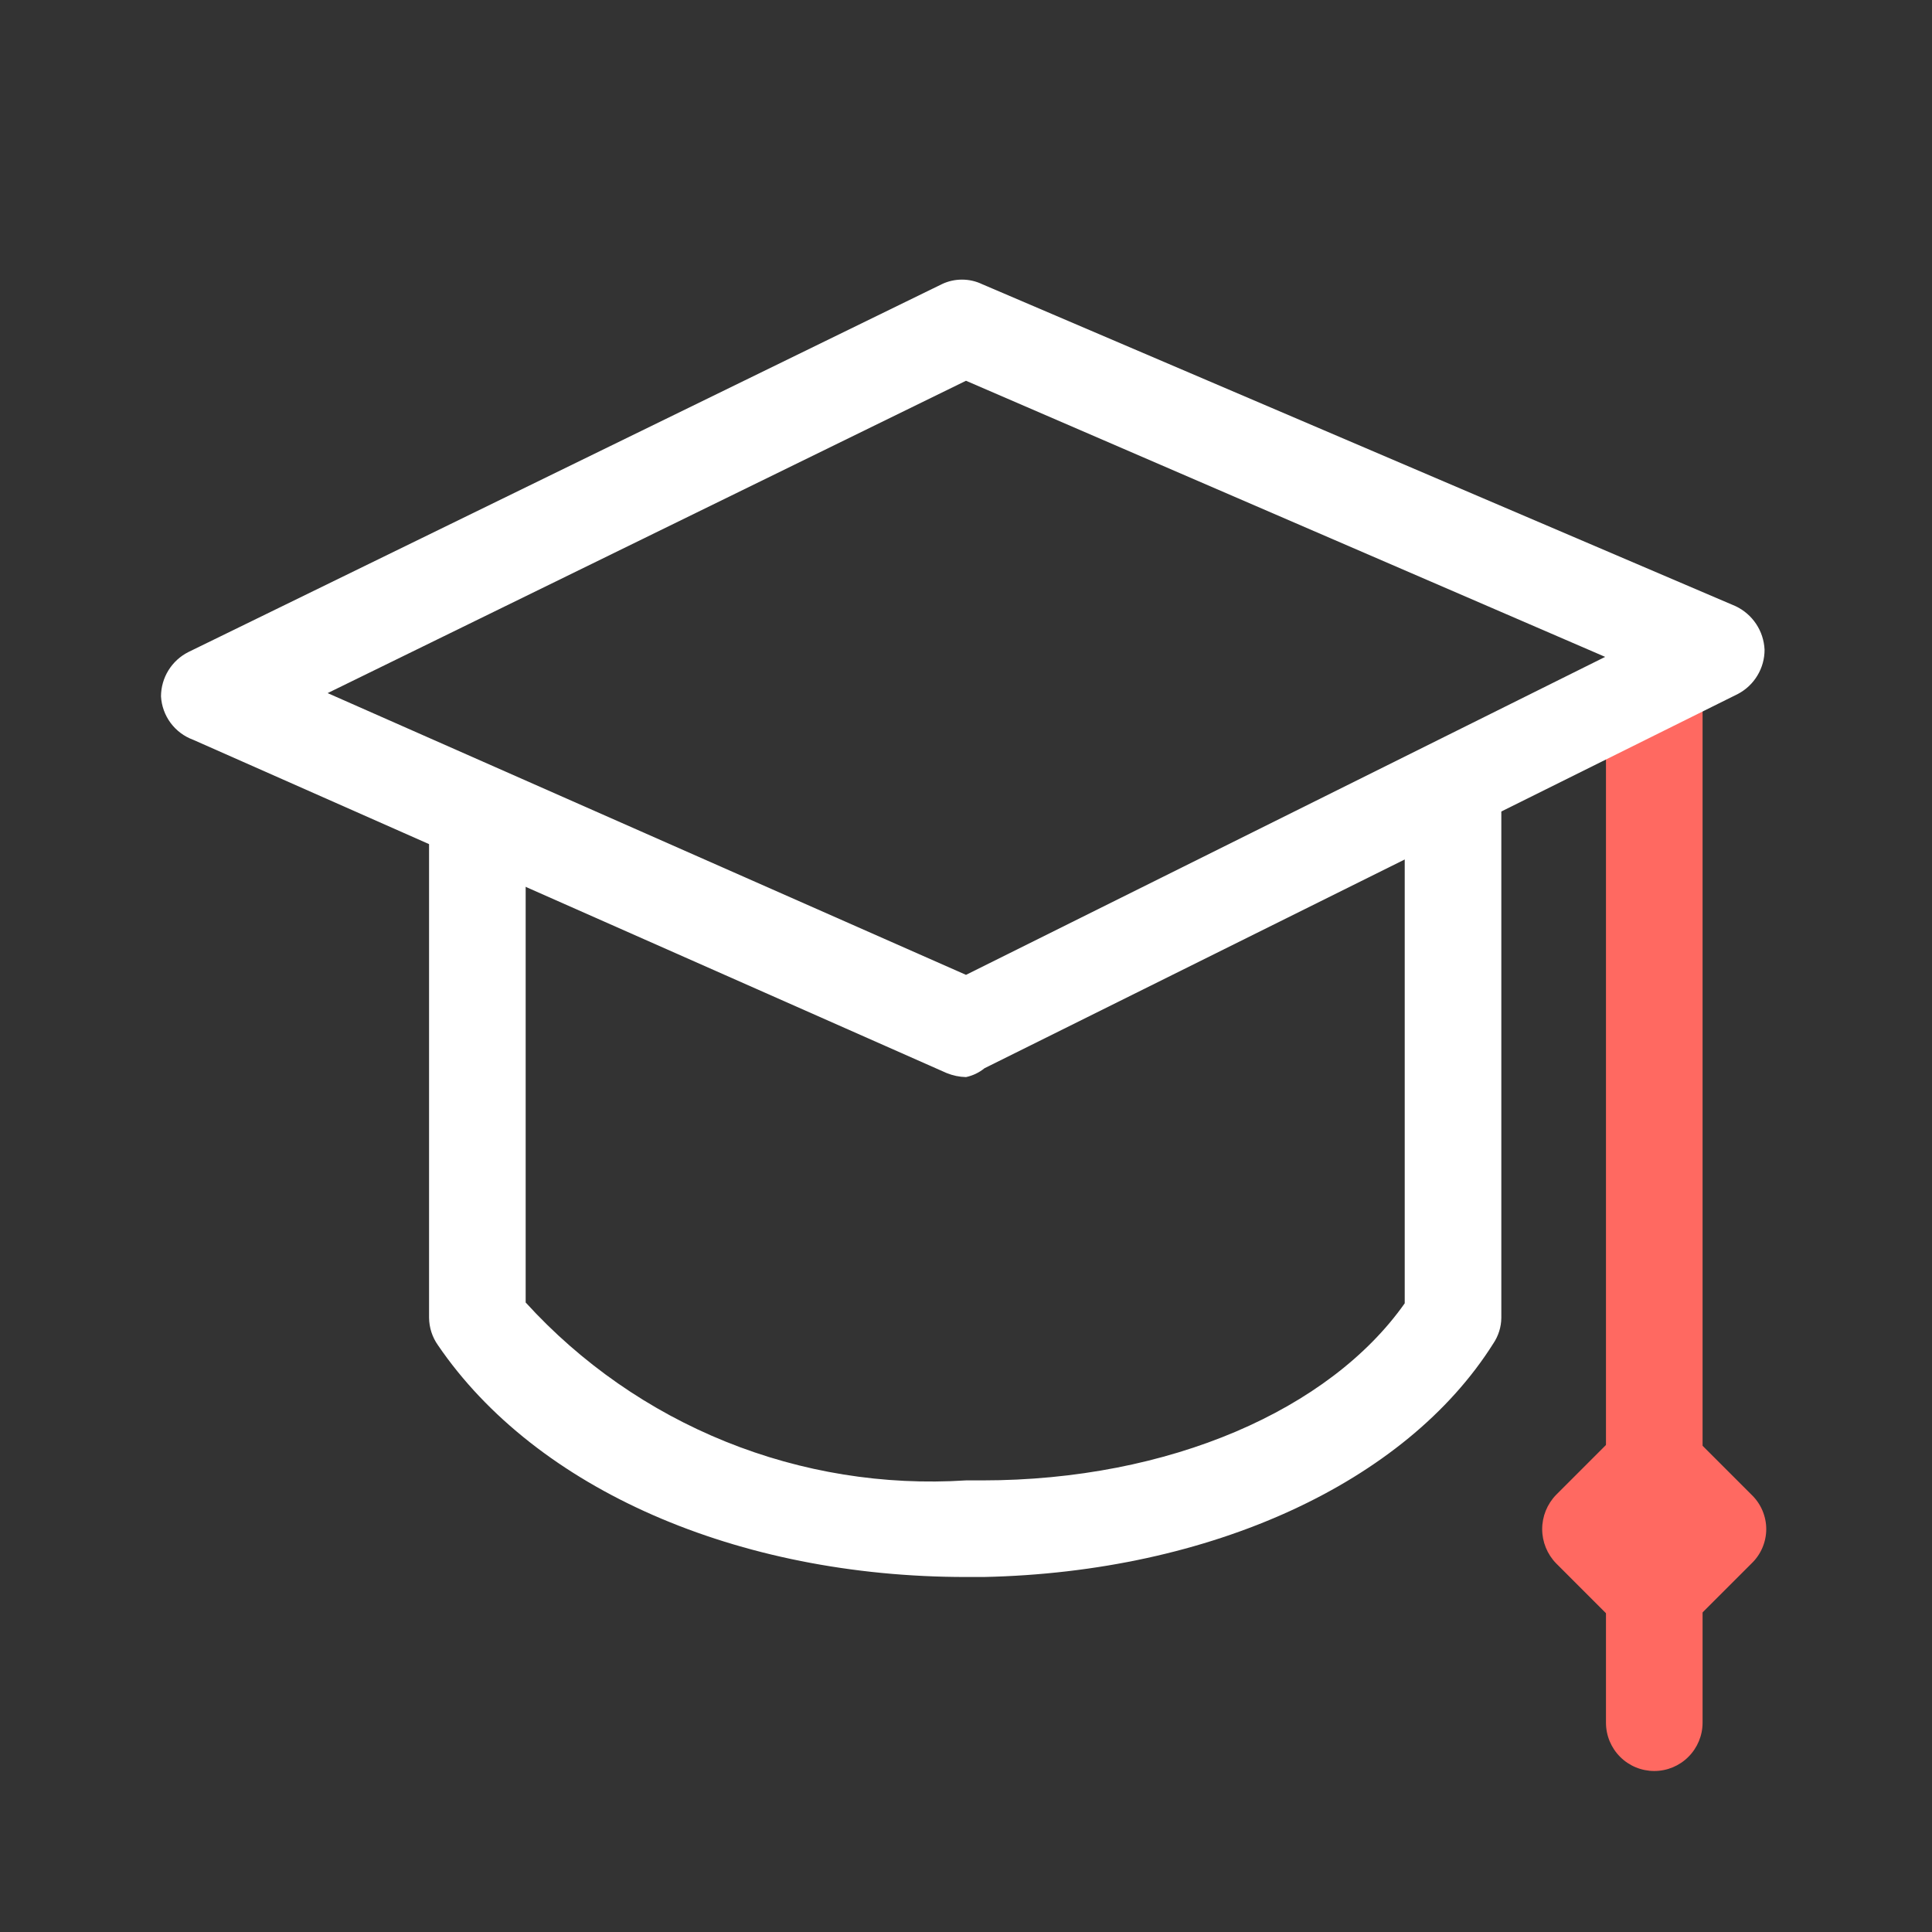 <svg xmlns="http://www.w3.org/2000/svg" width="48" height="48" viewBox="0 0 48 48" fill="none"><rect x="0" y="0" width="48" height="48" fill="#333333" stroke="none"/><path d="M41.1 37.16C40.942 37.16 40.786 37.129 40.641 37.069C40.495 37.008 40.363 36.92 40.251 36.809C40.14 36.697 40.051 36.565 39.991 36.419C39.931 36.274 39.9 36.118 39.9 35.96V16.26C39.9 15.942 40.026 15.636 40.251 15.412C40.476 15.186 40.782 15.06 41.1 15.06C41.418 15.06 41.723 15.186 41.948 15.412C42.173 15.636 42.3 15.942 42.3 16.26V35.96C42.3 36.278 42.173 36.584 41.948 36.809C41.723 37.034 41.418 37.16 41.1 37.16Z" fill="#FF6961"></path><path d="M41.1 44C40.782 44 40.476 43.874 40.251 43.648C40.026 43.423 39.9 43.118 39.9 42.8V39.02C39.9 38.702 40.026 38.397 40.251 38.172C40.476 37.946 40.782 37.82 41.1 37.82C41.418 37.82 41.723 37.946 41.948 38.172C42.173 38.397 42.3 38.702 42.3 39.02V42.8C42.3 43.118 42.173 43.423 41.948 43.648C41.723 43.874 41.418 44 41.1 44Z" fill="#FF6961"></path><path d="M24 26.76C23.835 26.756 23.673 26.722 23.52 26.66L4.8 18.38C4.576 18.298 4.38 18.152 4.238 17.96C4.096 17.768 4.013 17.538 4 17.3C4.001 17.072 4.065 16.848 4.185 16.654C4.305 16.46 4.476 16.303 4.68 16.2L23.4 7.06C23.556 6.985 23.727 6.947 23.9 6.947C24.073 6.947 24.244 6.985 24.4 7.06L43.12 15.06C43.327 15.158 43.503 15.31 43.63 15.5C43.757 15.69 43.829 15.912 43.84 16.14C43.841 16.366 43.78 16.588 43.663 16.782C43.547 16.976 43.38 17.134 43.18 17.24L24.46 26.54C24.326 26.649 24.169 26.724 24 26.76ZM8.14 17.22L24 24.22L39.88 16.32L24 9.46L8.14 17.22Z" fill="white"></path><path d="M24 39.18C18.32 39.18 13.32 37 10.88 33.42C10.739 33.221 10.663 32.984 10.66 32.74V20.2C10.66 19.882 10.787 19.576 11.012 19.352C11.237 19.126 11.542 19 11.86 19C12.178 19 12.484 19.126 12.709 19.352C12.934 19.576 13.06 19.882 13.06 20.2V32.36C14.436 33.87 16.133 35.051 18.027 35.816C19.92 36.581 21.962 36.911 24 36.78H24.4C29.06 36.78 33.04 35.02 34.9 32.38V20.2C34.9 19.882 35.026 19.576 35.252 19.352C35.477 19.126 35.782 19 36.1 19C36.418 19 36.724 19.126 36.949 19.352C37.174 19.576 37.3 19.882 37.3 20.2V32.74C37.298 32.968 37.228 33.191 37.1 33.38C34.92 36.84 30.08 39.06 24.44 39.18H24Z" fill="white"></path><path d="M41.1 40.76C40.78 40.764 40.471 40.642 40.24 40.42L38.66 38.84C38.439 38.612 38.315 38.307 38.315 37.99C38.315 37.673 38.439 37.368 38.66 37.14L40.24 35.56C40.468 35.339 40.773 35.215 41.09 35.215C41.407 35.215 41.712 35.339 41.94 35.56L43.52 37.14C43.634 37.25 43.725 37.382 43.787 37.528C43.849 37.674 43.882 37.831 43.882 37.99C43.882 38.149 43.849 38.306 43.787 38.452C43.725 38.598 43.634 38.73 43.52 38.84L41.94 40.42C41.829 40.529 41.698 40.615 41.554 40.674C41.41 40.732 41.255 40.761 41.1 40.76Z" fill="#FF6961"></path></svg>